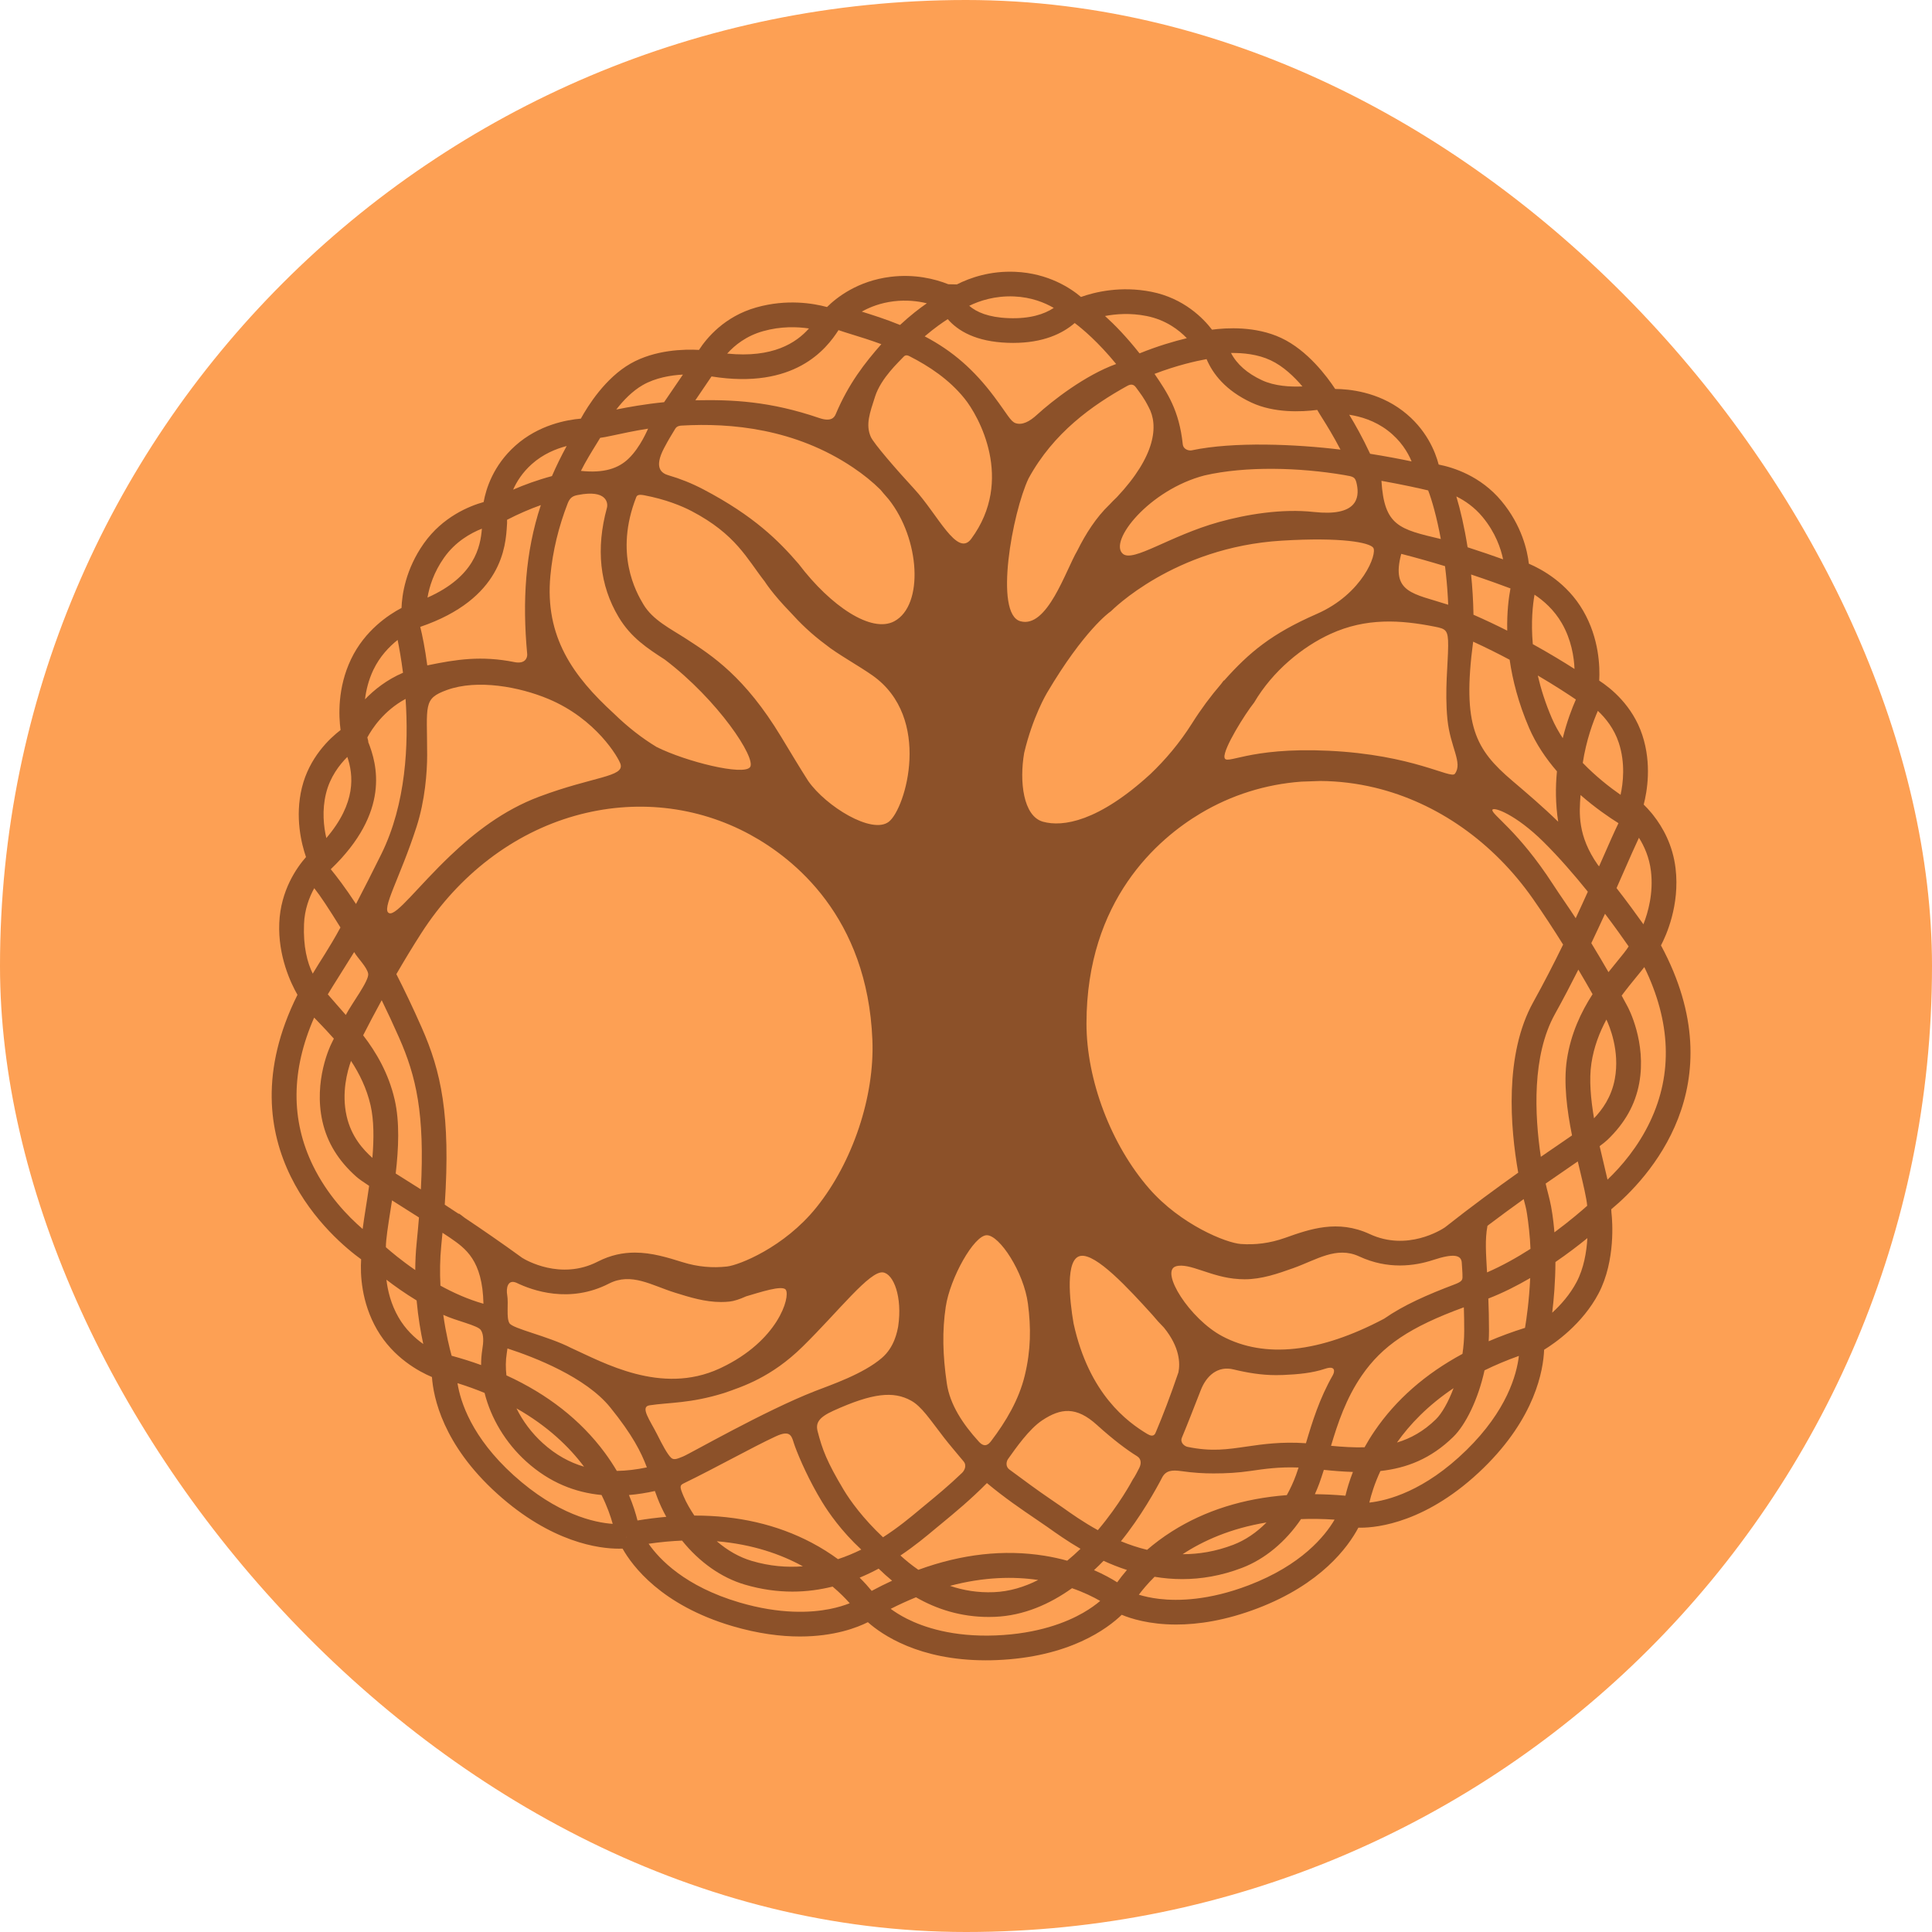 <svg xmlns="http://www.w3.org/2000/svg" fill="none" viewBox="0 0 64 64" height="64" width="64">
<rect fill="#FDA054" rx="32" height="64" width="64"></rect>
<path fill="#8C5129" d="M55.505 28.762C55.412 27.987 55.078 27.401 54.773 27.013L54.725 26.952C54.625 26.83 54.529 26.729 54.45 26.652C54.564 26.211 54.719 25.306 54.404 24.35C54.082 23.374 53.362 22.796 52.976 22.546C53.002 22.085 52.973 21.144 52.446 20.234C51.914 19.313 51.078 18.858 50.645 18.673C50.596 18.241 50.413 17.409 49.739 16.598C49.045 15.763 48.135 15.482 47.658 15.389C47.547 14.964 47.248 14.206 46.466 13.61C45.635 12.976 44.684 12.887 44.23 12.885C43.962 12.478 43.316 11.606 42.445 11.197C41.597 10.797 40.619 10.858 40.149 10.921C39.867 10.552 39.221 9.88 38.142 9.666C37.118 9.463 36.26 9.677 35.809 9.837C35.476 9.554 34.734 9.052 33.631 9.004C32.802 8.968 32.138 9.199 31.697 9.422L31.415 9.416C30.959 9.235 30.296 9.073 29.502 9.17C28.406 9.304 27.706 9.863 27.396 10.171C26.934 10.046 26.061 9.9 25.057 10.183C23.998 10.481 23.407 11.201 23.155 11.591C22.681 11.565 21.702 11.58 20.887 12.045C20.052 12.522 19.476 13.441 19.241 13.868C18.789 13.905 17.848 14.068 17.07 14.765C16.336 15.421 16.098 16.199 16.021 16.631C15.553 16.762 14.668 17.114 14.041 18C13.433 18.861 13.316 19.704 13.301 20.139C12.885 20.357 12.087 20.877 11.629 21.836C11.175 22.785 11.22 23.725 11.282 24.183C10.917 24.462 10.245 25.094 10.001 26.092C9.762 27.07 9.988 27.96 10.137 28.391C9.831 28.738 9.295 29.495 9.251 30.578C9.207 31.67 9.629 32.561 9.854 32.955C7.345 37.983 11.074 41.074 11.963 41.716C11.932 42.206 11.965 43.138 12.491 44.048C13.031 44.981 13.882 45.436 14.309 45.616C14.355 46.28 14.667 47.852 16.465 49.476C18.274 51.111 19.858 51.302 20.501 51.302C20.547 51.302 20.587 51.301 20.623 51.3C20.942 51.866 21.903 53.172 24.261 53.867C25.121 54.12 25.869 54.211 26.5 54.211C27.647 54.211 28.406 53.91 28.749 53.737C29.219 54.154 30.443 55 32.657 55C32.771 55 32.888 54.998 33.008 54.993C35.426 54.898 36.69 53.946 37.159 53.492C37.454 53.616 38.068 53.815 38.963 53.815C39.687 53.815 40.594 53.684 41.661 53.277C43.754 52.477 44.649 51.261 44.998 50.606C45.02 50.606 45.045 50.607 45.073 50.607C45.62 50.607 47.29 50.441 49.151 48.622C50.856 46.954 51.124 45.394 51.151 44.712C51.507 44.494 52.419 43.862 52.954 42.848C53.53 41.755 53.404 40.394 53.388 40.243C53.388 40.243 53.374 40.115 53.375 40.059C54.575 39.061 57.525 35.969 55.022 31.317C55.181 31.016 55.653 29.996 55.505 28.762ZM54.292 27.752C54.47 28.034 54.636 28.406 54.69 28.859C54.777 29.585 54.592 30.232 54.44 30.618C54.207 30.29 53.903 29.872 53.55 29.419C53.65 29.194 53.743 28.982 53.828 28.787C53.999 28.398 54.164 28.022 54.292 27.752ZM53.951 31.351C53.885 31.464 53.713 31.674 53.569 31.849C53.48 31.958 53.383 32.077 53.283 32.203C53.119 31.918 52.927 31.593 52.714 31.243C52.875 30.906 53.026 30.58 53.168 30.27C53.493 30.701 53.764 31.081 53.951 31.351ZM52.931 23.548C53.189 23.79 53.471 24.139 53.624 24.605C53.849 25.287 53.766 25.955 53.683 26.33C53.319 26.076 52.86 25.717 52.431 25.272C52.548 24.51 52.778 23.896 52.931 23.548ZM52.358 26.336C52.843 26.761 53.308 27.077 53.614 27.269C53.487 27.528 53.32 27.906 53.077 28.46C53.043 28.537 53.008 28.617 52.971 28.699C52.958 28.683 52.945 28.667 52.931 28.651C52.255 27.688 52.312 26.935 52.358 26.336ZM52.599 29.539C52.474 29.817 52.34 30.111 52.197 30.417C51.963 30.053 51.698 29.686 51.45 29.303C50.285 27.503 49.392 26.973 49.438 26.826C49.472 26.719 50.203 26.971 51.13 27.888C51.643 28.396 52.149 28.98 52.599 29.539ZM51.768 24.452C51.629 24.241 51.505 24.019 51.405 23.787C51.191 23.289 51.043 22.816 50.941 22.377C51.505 22.708 51.941 22.994 52.203 23.172C52.079 23.453 51.906 23.897 51.768 24.452ZM50.833 19.7C51.138 19.901 51.482 20.204 51.736 20.642C52.052 21.188 52.141 21.759 52.158 22.16C51.797 21.929 51.328 21.644 50.776 21.338C50.712 20.604 50.774 20.035 50.833 19.7ZM50.651 24.108C50.882 24.646 51.212 25.13 51.576 25.551C51.525 26.068 51.526 26.633 51.617 27.22C51.099 26.716 50.567 26.264 50.095 25.862C48.88 24.828 48.431 24.044 48.8 21.256C49.229 21.453 49.635 21.656 50.009 21.855C50.105 22.524 50.298 23.287 50.651 24.108ZM49.929 20.891C49.577 20.713 49.203 20.536 48.811 20.364C48.803 19.9 48.775 19.453 48.732 19.031C49.3 19.22 49.754 19.386 50.036 19.492C49.978 19.799 49.916 20.279 49.929 20.891ZM49.107 17.12C49.541 17.641 49.719 18.174 49.792 18.529C49.469 18.413 49.071 18.275 48.616 18.129C48.51 17.458 48.375 16.883 48.243 16.445C48.532 16.588 48.843 16.802 49.107 17.12ZM38.828 50.726C38.512 50.926 38.237 51.135 37.999 51.34C37.694 51.266 37.404 51.168 37.132 51.056C37.78 50.261 38.306 49.317 38.495 48.949C38.618 48.71 38.825 48.689 39.126 48.732C39.543 48.791 39.879 48.809 40.198 48.809C40.635 48.809 41.009 48.787 41.408 48.729C41.889 48.659 42.384 48.588 43.017 48.614C42.989 48.7 42.96 48.784 42.931 48.866C42.846 49.098 42.743 49.319 42.627 49.528C41.193 49.637 39.92 50.036 38.828 50.726ZM41.954 50.434C41.625 50.767 41.25 51.022 40.851 51.174C40.27 51.396 39.709 51.485 39.176 51.485C39.857 51.038 40.767 50.629 41.954 50.434ZM30.422 52.002C30.21 51.856 30.012 51.696 29.828 51.528C30.306 51.208 30.69 50.886 30.968 50.654L30.985 50.64C31.053 50.583 31.128 50.521 31.21 50.454C31.614 50.121 32.153 49.677 32.693 49.129C33.274 49.615 33.864 50.016 34.311 50.319C34.46 50.42 34.593 50.51 34.703 50.588L34.72 50.6C34.989 50.791 35.352 51.049 35.793 51.306C35.653 51.441 35.507 51.574 35.353 51.7C35.12 51.636 34.87 51.579 34.6 51.536C33.257 51.321 31.858 51.478 30.422 52.002ZM34.391 52.339C33.936 52.57 33.443 52.722 32.919 52.743C32.39 52.764 31.908 52.683 31.471 52.533C32.608 52.232 33.589 52.221 34.391 52.339ZM23.001 50.205C22.869 50.006 22.743 49.797 22.646 49.569C22.51 49.249 22.512 49.205 22.652 49.137C23.714 48.621 24.914 47.946 25.693 47.584C26.234 47.333 26.222 47.611 26.333 47.91C26.487 48.328 26.808 49.056 27.233 49.754C27.443 50.098 27.867 50.717 28.531 51.332C28.288 51.451 28.031 51.56 27.759 51.649C27.505 51.463 27.214 51.276 26.883 51.102C25.74 50.5 24.439 50.202 23.001 50.205ZM26.596 51.886C26.065 51.928 25.498 51.883 24.902 51.707C24.492 51.586 24.098 51.361 23.744 51.056C24.943 51.157 25.882 51.494 26.596 51.886ZM16.803 42.907L16.803 42.908C16.759 42.674 16.818 42.368 17.109 42.494C17.633 42.749 18.866 43.191 20.174 42.52C20.916 42.14 21.586 42.581 22.362 42.822C22.85 42.974 23.352 43.131 23.887 43.131C23.98 43.131 24.075 43.126 24.17 43.116C24.317 43.1 24.504 43.039 24.716 42.943C25.157 42.815 25.924 42.556 26.032 42.727C26.183 42.968 25.777 44.415 23.887 45.311C23.868 45.32 23.848 45.329 23.829 45.338C21.9 46.223 19.983 45.133 18.933 44.659L18.932 44.659C18.143 44.252 16.979 44.018 16.873 43.829C16.767 43.641 16.849 43.19 16.803 42.907ZM21.516 46.553C22.174 46.453 22.862 46.495 23.985 46.146C24.589 45.936 25.549 45.632 26.592 44.605C27.788 43.429 28.812 42.09 29.25 42.15C29.603 42.198 29.897 42.968 29.754 43.935C29.721 44.105 29.633 44.624 29.211 44.985C28.589 45.52 27.508 45.883 27.001 46.081C25.328 46.733 22.849 48.161 22.627 48.248C22.465 48.311 22.329 48.383 22.233 48.293C22.106 48.173 21.936 47.851 21.772 47.523C21.537 47.054 21.191 46.602 21.516 46.553ZM26.774 25.872C26.5 25.445 26.211 24.96 25.874 24.404C24.673 22.42 23.601 21.725 22.739 21.167C22.202 20.82 21.624 20.541 21.313 20.02C21.069 19.612 20.345 18.334 21.077 16.467C21.103 16.399 21.169 16.374 21.339 16.406C22.048 16.54 22.586 16.761 22.909 16.93C24.381 17.701 24.74 18.507 25.337 19.269C25.337 19.269 25.573 19.654 26.181 20.281C26.505 20.639 26.873 21.001 27.364 21.363C27.7 21.64 28.467 22.067 28.905 22.377C30.886 23.776 30.003 26.783 29.445 27.22C28.886 27.656 27.356 26.706 26.774 25.872ZM27.944 49.346C27.397 48.431 27.24 48.02 27.084 47.41C27.015 47.138 27.122 46.953 27.604 46.734C28.908 46.142 29.597 46.075 30.181 46.398C30.535 46.594 30.808 47.026 31.27 47.622C31.441 47.844 31.709 48.156 31.921 48.412C32.039 48.556 31.94 48.723 31.868 48.792C31.435 49.208 31.014 49.555 30.687 49.824C30.604 49.892 30.527 49.956 30.457 50.014L30.441 50.028C30.159 50.263 29.755 50.601 29.251 50.924C28.593 50.306 28.164 49.713 27.944 49.346ZM34.052 43.188C34.155 43.977 34.151 44.722 33.947 45.565C33.751 46.373 33.321 47.092 32.836 47.732C32.751 47.845 32.622 47.973 32.425 47.756C31.895 47.175 31.467 46.529 31.365 45.829C31.226 44.876 31.21 44.087 31.329 43.29C31.471 42.337 32.264 40.918 32.689 40.918C33.115 40.918 33.917 42.15 34.052 43.188ZM34.07 15.853C34.897 14.332 36.189 13.422 37.34 12.784C37.476 12.708 37.563 12.74 37.63 12.833C37.773 13.03 37.895 13.176 38.049 13.484C38.383 14.085 38.285 15.103 36.998 16.469C36.911 16.551 36.825 16.638 36.74 16.73C36.739 16.73 36.738 16.731 36.737 16.732C36.313 17.141 35.968 17.676 35.689 18.238C35.301 18.896 34.693 20.825 33.803 20.58C32.921 20.337 33.538 16.979 34.07 15.853ZM32.174 17.849C31.709 18.481 31.064 17.036 30.28 16.191C29.718 15.583 28.931 14.678 28.844 14.467C28.668 14.061 28.816 13.673 28.988 13.136C29.189 12.512 29.801 11.966 29.933 11.818C29.996 11.746 30.072 11.771 30.128 11.8C30.782 12.133 31.441 12.571 31.944 13.193C32.422 13.777 33.61 15.898 32.174 17.849ZM35.197 49.934L35.179 49.922C35.065 49.841 34.927 49.748 34.773 49.643C34.4 49.39 33.931 49.046 33.434 48.677C33.306 48.582 33.333 48.415 33.394 48.33C33.645 47.979 34.084 47.343 34.523 47.051C35.135 46.645 35.651 46.58 36.336 47.202C36.874 47.689 37.328 48.03 37.666 48.238C37.821 48.333 37.803 48.502 37.74 48.627C37.585 48.936 37.531 49.002 37.528 49.006L37.511 49.036C37.502 49.053 37.085 49.842 36.368 50.688C35.879 50.419 35.48 50.136 35.197 49.934ZM41.29 47.92C40.656 48.012 40.134 48.094 39.337 47.929C39.245 47.91 39.08 47.794 39.153 47.621C39.343 47.165 39.517 46.715 39.778 46.048C39.967 45.565 40.344 45.239 40.859 45.363C41.312 45.473 41.78 45.553 42.273 45.553C42.354 45.553 42.436 45.551 42.518 45.548C42.999 45.527 43.471 45.484 43.889 45.344C44.254 45.221 44.215 45.443 44.149 45.559C43.711 46.325 43.47 47.101 43.261 47.809C42.447 47.752 41.837 47.841 41.29 47.92ZM40.49 44.264C39.412 43.693 38.416 42.114 38.952 41.949C39.397 41.813 40.123 42.32 41.03 42.37C41.036 42.37 41.042 42.371 41.047 42.372C41.108 42.376 41.167 42.378 41.227 42.378C41.801 42.378 42.33 42.19 42.843 42.008C43.608 41.736 44.27 41.27 45.026 41.621C45.972 42.06 46.857 41.942 47.476 41.738C48.161 41.513 48.416 41.568 48.424 41.845C48.43 41.99 48.449 42.141 48.447 42.303C48.446 42.404 48.421 42.458 48.183 42.548C47.273 42.893 46.502 43.231 45.853 43.682L45.831 43.694C43.714 44.81 41.898 45.01 40.49 44.264ZM39.037 45.46C38.767 46.255 38.515 46.907 38.296 47.424C38.27 47.486 38.23 47.638 38.002 47.5C37.355 47.11 36.074 46.186 35.563 43.839C35.43 43.072 35.283 41.695 35.793 41.604C36.303 41.512 37.376 42.675 38.174 43.556C38.297 43.705 38.425 43.846 38.556 43.978L38.557 43.979C39.084 44.627 39.097 45.16 39.037 45.46ZM34.549 27.22C33.893 27.036 33.764 25.885 33.927 24.941C34.207 23.753 34.671 22.972 34.681 22.956C35.908 20.879 36.759 20.279 36.765 20.275L36.801 20.248C36.833 20.221 38.888 18.127 42.454 17.91C44.451 17.788 45.365 17.973 45.49 18.144C45.63 18.336 45.145 19.67 43.618 20.338C42.126 20.99 41.383 21.608 40.548 22.547L40.539 22.54C40.51 22.576 40.48 22.616 40.45 22.659C40.106 23.058 39.783 23.493 39.487 23.963C39.076 24.614 38.604 25.169 38.109 25.641C36.386 27.219 35.204 27.403 34.549 27.22ZM41.544 23.274C42.163 22.223 43.145 21.425 44.073 21C45.255 20.459 46.391 20.534 47.523 20.758C47.895 20.832 47.976 20.862 47.972 21.391C47.968 22.004 47.855 22.871 47.947 23.818C48.038 24.755 48.467 25.27 48.194 25.633C48.055 25.817 46.823 25.001 44 24.869C41.317 24.743 40.599 25.38 40.562 25.086C40.526 24.796 41.245 23.646 41.544 23.274ZM47.961 19.775C47.966 19.859 47.97 19.945 47.974 20.033C46.815 19.656 46.073 19.649 46.418 18.347C46.931 18.479 47.419 18.618 47.868 18.755C47.908 19.078 47.941 19.42 47.961 19.775ZM47.31 16.246C47.431 16.557 47.594 17.126 47.729 17.856C46.346 17.529 45.855 17.42 45.762 15.928C46.475 16.055 47.033 16.18 47.31 16.246ZM45.967 14.259C46.4 14.589 46.635 14.98 46.761 15.285C46.385 15.206 45.915 15.116 45.387 15.032C45.135 14.491 44.89 14.059 44.695 13.739C45.065 13.795 45.54 13.933 45.967 14.259ZM44.947 16.046C45.043 16.51 44.937 17.114 43.529 16.96C42.455 16.843 41.289 17.04 40.38 17.293C38.748 17.748 37.542 18.634 37.198 18.347C36.709 17.938 38.069 16.222 39.906 15.748C41.269 15.435 43.047 15.485 44.527 15.736C44.844 15.79 44.896 15.796 44.947 16.046ZM42.094 11.936C42.51 12.131 42.874 12.481 43.145 12.801C42.745 12.819 42.226 12.792 41.805 12.596C41.315 12.368 40.972 12.065 40.779 11.693C41.173 11.687 41.665 11.733 42.094 11.936ZM39.969 11.896C40.173 12.379 40.595 12.936 41.458 13.337C42.204 13.684 43.1 13.647 43.635 13.579C43.676 13.652 43.731 13.739 43.803 13.854C43.949 14.087 44.166 14.434 44.405 14.894C42.936 14.715 40.875 14.622 39.471 14.919C39.409 14.932 39.201 14.91 39.18 14.712C39.061 13.598 38.678 13.02 38.245 12.385C38.985 12.102 39.616 11.96 39.969 11.896ZM37.981 10.468C38.621 10.595 39.058 10.934 39.315 11.203C38.891 11.305 38.347 11.464 37.749 11.706C37.323 11.165 36.927 10.759 36.605 10.468C36.969 10.399 37.45 10.362 37.981 10.468ZM33.595 9.82C34.161 9.845 34.6 10.021 34.907 10.2C34.595 10.407 34.124 10.565 33.414 10.539C32.743 10.515 32.345 10.337 32.107 10.13C32.447 9.964 32.958 9.793 33.595 9.82ZM33.385 11.356C33.446 11.358 33.505 11.359 33.563 11.359C34.554 11.359 35.193 11.054 35.601 10.701C35.867 10.901 36.379 11.331 36.974 12.058C35.949 12.428 34.865 13.27 34.352 13.739C34.108 13.963 33.866 14.092 33.643 14.018C33.475 13.962 33.37 13.721 32.922 13.125C32.267 12.255 31.563 11.629 30.632 11.142C30.958 10.864 31.231 10.676 31.395 10.572C31.738 10.967 32.336 11.319 33.385 11.356ZM29.602 9.981C30.021 9.93 30.395 9.972 30.703 10.047C30.464 10.212 30.155 10.449 29.815 10.765C29.34 10.572 28.899 10.432 28.547 10.323C28.819 10.171 29.169 10.034 29.602 9.981ZM25.28 10.97C25.873 10.803 26.417 10.824 26.798 10.881C26.374 11.358 25.604 11.865 24.089 11.713C24.332 11.442 24.718 11.127 25.28 10.97ZM23.57 12.47C26.321 12.911 27.374 11.562 27.777 10.936C27.899 10.979 28.045 11.024 28.216 11.077C28.499 11.164 28.835 11.268 29.195 11.401C28.652 12.019 28.111 12.706 27.683 13.723C27.641 13.824 27.535 13.983 27.14 13.848C25.501 13.288 24.259 13.235 23.034 13.26C23.253 12.939 23.446 12.654 23.57 12.47ZM28.257 15.486C28.605 15.72 28.905 15.963 29.168 16.224C29.168 16.224 29.32 16.409 29.439 16.541C30.478 17.851 30.611 20.051 29.625 20.58C28.871 20.985 27.52 20.084 26.456 18.681C25.807 17.928 24.986 17.094 23.29 16.206C22.909 16.007 22.525 15.855 22.145 15.745C21.923 15.68 21.648 15.511 21.999 14.842C22.166 14.525 22.239 14.42 22.37 14.2C22.427 14.105 22.538 14.101 22.581 14.098C24.212 14.002 26.342 14.198 28.257 15.486ZM21.295 12.754C21.719 12.512 22.223 12.43 22.623 12.408C22.443 12.672 22.224 12.995 21.999 13.323C21.356 13.387 20.813 13.486 20.415 13.566C20.648 13.265 20.948 12.953 21.295 12.754ZM19.785 14.663C19.826 14.597 19.857 14.546 19.882 14.504C19.973 14.494 20.093 14.469 20.294 14.427C20.552 14.372 21.016 14.269 21.469 14.2C21.456 14.218 21.223 14.804 20.825 15.19C20.488 15.516 20.011 15.68 19.244 15.599C19.396 15.293 19.602 14.959 19.785 14.663ZM19.146 16.397C20.098 16.209 20.149 16.661 20.105 16.824C19.736 18.175 19.866 19.391 20.491 20.438C20.9 21.123 21.445 21.475 22.022 21.849C23.786 23.187 25.064 25.122 24.846 25.413C24.628 25.702 22.731 25.233 21.751 24.745C21.287 24.464 20.81 24.101 20.331 23.633C18.989 22.404 18.043 21.099 18.232 19.075C18.309 18.245 18.508 17.442 18.806 16.674C18.888 16.462 19.001 16.425 19.146 16.397ZM17.618 15.373C17.989 15.041 18.418 14.867 18.772 14.775C18.593 15.102 18.43 15.434 18.284 15.771C17.796 15.902 17.361 16.063 16.998 16.22C17.117 15.953 17.308 15.649 17.618 15.373ZM14.712 18.471C15.087 17.941 15.593 17.659 15.963 17.513C15.916 18.113 15.725 19.102 14.161 19.796C14.221 19.442 14.367 18.959 14.712 18.471ZM16.793 17.404L16.798 17.322C16.799 17.296 16.799 17.277 16.797 17.239L16.797 17.219C17.183 17.02 17.557 16.859 17.916 16.732C17.399 18.295 17.301 19.913 17.464 21.666C17.475 21.784 17.402 22.005 17.042 21.933C15.951 21.715 15.123 21.84 14.154 22.042C14.079 21.472 13.987 21.026 13.921 20.766C16.646 19.836 16.752 18.08 16.793 17.404ZM14.15 25.014C14.15 23.346 14.005 23.147 14.805 22.857C15.819 22.49 17.216 22.755 18.165 23.153C19.753 23.818 20.485 25.099 20.553 25.304C20.699 25.739 19.66 25.716 17.861 26.391C16.67 26.838 15.714 27.587 14.914 28.348C13.833 29.378 13.136 30.335 12.895 30.251C12.605 30.151 13.253 29.081 13.799 27.387C14.08 26.516 14.15 25.58 14.15 25.014ZM12.63 28.297C12.33 28.904 12.05 29.453 11.793 29.946C11.434 29.398 11.145 29.022 10.957 28.794C12.94 26.894 12.492 25.312 12.194 24.57L12.202 24.565L12.169 24.428C12.322 24.143 12.713 23.542 13.435 23.152C13.539 24.651 13.454 26.628 12.63 28.297ZM11.455 33.622C11.351 33.51 10.919 33.004 10.859 32.939C11.046 32.626 11.335 32.182 11.732 31.538C11.847 31.741 12.152 32.028 12.196 32.252C12.24 32.476 11.653 33.24 11.455 33.622ZM12.369 22.188C12.58 21.748 12.889 21.424 13.172 21.199C13.223 21.452 13.291 21.827 13.35 22.286C12.813 22.517 12.399 22.846 12.091 23.166C12.128 22.862 12.209 22.524 12.369 22.188ZM10.799 26.286C10.931 25.742 11.242 25.336 11.506 25.074C11.705 25.667 11.813 26.587 10.81 27.762C10.722 27.382 10.662 26.846 10.799 26.286ZM10.071 30.61C10.09 30.126 10.243 29.724 10.41 29.422C10.623 29.69 10.876 30.078 11.278 30.724C10.913 31.401 10.58 31.876 10.36 32.253C10.177 31.882 10.041 31.351 10.071 30.61ZM12.12 39.992C12.076 40.269 12.04 40.506 12.013 40.712C11.518 40.286 10.843 39.585 10.37 38.618C9.628 37.101 9.642 35.452 10.407 33.709C10.457 33.762 10.509 33.816 10.565 33.874C10.715 34.03 10.884 34.207 11.059 34.406C11.004 34.518 10.973 34.582 10.972 34.584C10.948 34.633 10.379 35.8 10.681 37.148C10.839 37.849 11.206 38.448 11.804 38.98C11.889 39.055 12.029 39.153 12.228 39.283C12.193 39.532 12.155 39.771 12.12 39.992ZM12.336 38.356C12.04 38.091 11.638 37.662 11.482 36.969C11.309 36.199 11.505 35.483 11.628 35.144C11.904 35.563 12.144 36.048 12.274 36.608C12.391 37.116 12.388 37.736 12.336 38.356ZM12.03 34.296C12.187 33.988 12.396 33.587 12.644 33.133C12.831 33.515 13.024 33.928 13.22 34.373C13.786 35.655 14.073 36.888 13.942 39.4C13.728 39.264 13.529 39.139 13.349 39.026C13.266 38.974 13.186 38.923 13.108 38.874C13.204 38.047 13.244 37.162 13.073 36.424C12.872 35.554 12.461 34.856 12.03 34.296ZM12.931 40.119C12.949 40.005 12.967 39.886 12.986 39.764C13.249 39.93 13.548 40.118 13.879 40.33C13.857 40.598 13.832 40.878 13.802 41.174C13.771 41.479 13.757 41.78 13.756 42.072C13.292 41.753 12.947 41.461 12.783 41.316C12.78 41.073 12.86 40.57 12.931 40.119ZM13.202 43.64C12.951 43.206 12.843 42.757 12.801 42.392C13.071 42.6 13.411 42.842 13.801 43.079C13.852 43.646 13.939 44.143 14.021 44.522C13.737 44.321 13.43 44.035 13.202 43.64ZM13.971 34.044C13.681 33.386 13.399 32.797 13.13 32.27C13.385 31.829 13.665 31.365 13.962 30.903C15.201 28.979 17.005 27.601 19.043 27.025C21.022 26.465 23.085 26.687 24.85 27.649C26.292 28.435 28.735 30.364 28.899 34.451C28.975 36.325 28.246 38.503 27.042 40C25.974 41.327 24.472 41.913 24.081 41.955C23.61 42.007 23.122 41.971 22.607 41.81C22.119 41.658 21.593 41.494 21.03 41.494C20.638 41.494 20.227 41.574 19.799 41.794C18.572 42.422 17.411 41.738 17.301 41.669C16.616 41.172 15.974 40.73 15.392 40.341C15.288 40.256 15.217 40.21 15.202 40.2L15.196 40.211C15.036 40.105 14.882 40.004 14.733 39.907C14.931 36.925 14.608 35.488 13.971 34.044ZM14.618 41.256C14.632 41.113 14.646 40.974 14.658 40.837C14.74 40.89 14.823 40.945 14.907 41.002C15.425 41.358 15.984 41.748 16.015 43.188C15.51 43.045 15.025 42.828 14.59 42.589C14.568 42.166 14.572 41.714 14.618 41.256ZM14.684 43.556C15.11 43.757 15.823 43.902 15.928 44.059C16.034 44.215 16.015 44.469 15.977 44.701C15.95 44.871 15.937 45.044 15.937 45.219C15.624 45.105 15.298 45.003 14.961 44.911C14.899 44.689 14.775 44.196 14.684 43.556ZM17.016 48.871C15.627 47.615 15.253 46.44 15.155 45.819C15.473 45.918 15.772 46.026 16.052 46.142C16.261 46.977 16.742 47.79 17.432 48.414C18.213 49.119 19.063 49.443 19.927 49.524C20.114 49.9 20.228 50.231 20.297 50.48C19.697 50.439 18.462 50.177 17.016 48.871ZM17.109 46.654C18.146 47.244 18.859 47.933 19.347 48.586C18.87 48.446 18.413 48.197 17.983 47.808C17.614 47.474 17.318 47.077 17.109 46.654ZM20.433 48.726C20.317 48.529 20.184 48.326 20.032 48.12C19.235 47.043 18.144 46.187 16.776 45.561C16.747 45.313 16.749 45.068 16.787 44.831C16.796 44.776 16.802 44.723 16.81 44.669C17.713 44.963 19.407 45.621 20.216 46.623C20.952 47.534 21.239 48.103 21.428 48.609C21.09 48.68 20.758 48.721 20.433 48.726ZM20.75 50.931L20.747 50.911L20.75 50.911L20.753 50.93L20.75 50.931ZM21.118 50.368C21.061 50.141 20.973 49.853 20.835 49.525C21.122 49.501 21.409 49.455 21.694 49.392C21.751 49.555 21.816 49.725 21.9 49.908C21.953 50.024 22.011 50.137 22.071 50.247C21.759 50.275 21.442 50.314 21.118 50.368ZM27.482 53.302C26.868 53.423 25.852 53.483 24.493 53.083C22.695 52.553 21.845 51.656 21.486 51.139C21.874 51.082 22.243 51.049 22.594 51.034C23.163 51.743 23.89 52.261 24.669 52.491C25.222 52.654 25.75 52.724 26.25 52.724C26.72 52.724 27.164 52.661 27.581 52.558C27.823 52.762 28.01 52.953 28.148 53.11C27.982 53.175 27.76 53.247 27.482 53.302ZM28.477 52.262C28.698 52.17 28.907 52.069 29.106 51.963C29.246 52.1 29.395 52.234 29.552 52.363C29.327 52.467 29.102 52.578 28.876 52.7C28.773 52.574 28.641 52.424 28.477 52.262ZM35.877 53.428C35.334 53.739 34.391 54.121 32.976 54.176C31.564 54.231 30.601 53.905 30.04 53.622C29.819 53.51 29.641 53.395 29.505 53.295C29.791 53.15 30.071 53.023 30.343 52.912C31.022 53.302 31.822 53.564 32.753 53.564C32.819 53.564 32.885 53.562 32.951 53.56C33.917 53.522 34.779 53.135 35.512 52.611C35.908 52.748 36.221 52.904 36.445 53.033C36.31 53.148 36.123 53.287 35.877 53.428ZM37.009 52.416C36.82 52.297 36.563 52.153 36.241 52.013C36.35 51.911 36.456 51.808 36.557 51.704C36.8 51.815 37.058 51.919 37.331 52.007C37.202 52.157 37.095 52.295 37.009 52.416ZM41.367 52.513C40.045 53.019 39.026 53.038 38.405 52.966C38.123 52.933 37.896 52.879 37.726 52.827C37.851 52.66 38.022 52.455 38.247 52.233C38.541 52.282 38.847 52.31 39.163 52.31C39.788 52.31 40.452 52.202 41.145 51.937C41.904 51.647 42.587 51.073 43.099 50.322C43.45 50.309 43.82 50.314 44.21 50.34C43.892 50.883 43.113 51.846 41.367 52.513ZM44.569 49.547C44.224 49.516 43.887 49.5 43.557 49.497C43.609 49.382 43.658 49.265 43.702 49.145C43.755 48.998 43.805 48.846 43.854 48.691C44.182 48.725 44.503 48.751 44.817 48.76C44.701 49.058 44.622 49.325 44.569 49.547ZM44.092 47.894C44.316 47.143 44.59 46.323 45.108 45.57C45.789 44.58 46.703 43.96 48.492 43.306C48.5 43.544 48.504 43.803 48.504 44.086C48.504 44.346 48.483 44.602 48.446 44.849C47.217 45.512 46.241 46.367 45.533 47.407C45.408 47.59 45.299 47.769 45.202 47.944C44.849 47.953 44.479 47.931 44.092 47.894ZM48.151 45.985C47.972 46.463 47.753 46.833 47.567 47.015C47.165 47.408 46.736 47.648 46.276 47.786C46.698 47.188 47.299 46.556 48.151 45.985ZM48.576 48.038C47.183 49.401 45.959 49.71 45.361 49.775C45.424 49.507 45.535 49.144 45.728 48.729C46.592 48.634 47.397 48.327 48.142 47.598C48.548 47.201 48.964 46.365 49.177 45.394C49.525 45.223 49.903 45.063 50.315 44.916C50.242 45.542 49.913 46.731 48.576 48.038ZM50.518 43.987C50.097 44.119 49.695 44.267 49.314 44.431C49.321 44.316 49.325 44.201 49.325 44.086C49.325 43.684 49.316 43.331 49.303 43.016C49.785 42.829 50.253 42.592 50.69 42.337C50.656 43.075 50.569 43.683 50.518 43.987ZM49.26 42.15C49.226 41.518 49.187 41.078 49.274 40.605C49.698 40.285 50.1 39.99 50.474 39.722C50.529 39.952 50.551 39.985 50.588 40.234C50.626 40.483 50.687 40.978 50.699 41.37C50.255 41.655 49.765 41.931 49.26 42.15ZM50.293 38.846C49.585 39.348 48.762 39.951 47.864 40.659C47.75 40.736 46.619 41.459 45.373 40.88C44.311 40.388 43.385 40.716 42.567 41.007C42.059 41.187 41.579 41.242 41.105 41.209C40.621 41.175 39.111 40.57 38.065 39.37C36.803 37.921 35.989 35.773 35.991 33.898C35.995 29.808 38.361 27.785 39.77 26.944C40.793 26.333 41.931 25.98 43.104 25.893C43.139 25.893 43.738 25.871 43.738 25.871C44.34 25.875 44.946 25.948 45.549 26.093C47.607 26.59 49.464 27.896 50.778 29.771C51.138 30.286 51.477 30.805 51.78 31.291C51.479 31.908 51.148 32.553 50.79 33.199C49.828 34.934 50.03 37.352 50.293 38.846ZM51.042 38.321C50.836 36.939 50.743 34.974 51.508 33.594C51.784 33.097 52.042 32.602 52.285 32.12C52.465 32.424 52.624 32.7 52.756 32.934C52.378 33.52 52.035 34.238 51.905 35.105C51.79 35.873 51.908 36.778 52.075 37.612C51.961 37.691 51.838 37.775 51.709 37.864C51.509 38 51.285 38.153 51.042 38.321ZM51.202 39.207C51.566 38.953 51.892 38.73 52.173 38.537C52.205 38.516 52.236 38.495 52.266 38.474C52.29 38.578 52.315 38.679 52.338 38.777C52.442 39.212 52.558 39.695 52.578 39.943C52.392 40.109 52.003 40.444 51.492 40.823C51.48 40.676 51.448 40.316 51.382 39.967C51.329 39.683 51.245 39.414 51.202 39.207ZM52.227 42.468C52.008 42.883 51.704 43.225 51.419 43.485C51.473 43.038 51.523 42.452 51.526 41.806C51.939 41.523 52.3 41.246 52.584 41.014C52.558 41.473 52.464 42.02 52.227 42.468ZM52.804 37.045C52.696 36.407 52.636 35.761 52.717 35.225C52.798 34.682 52.986 34.199 53.214 33.774C53.313 33.983 53.664 34.811 53.494 35.736C53.382 36.348 53.071 36.766 52.804 37.045ZM54.665 37.146C54.266 37.991 53.711 38.638 53.251 39.077C53.217 38.928 53.179 38.767 53.136 38.587C53.089 38.393 53.039 38.185 52.99 37.968C53.106 37.883 53.192 37.813 53.251 37.757C53.828 37.203 54.171 36.59 54.301 35.883C54.55 34.525 53.936 33.38 53.913 33.339C53.911 33.334 53.843 33.204 53.72 32.981C53.89 32.751 54.058 32.545 54.204 32.367C54.303 32.246 54.392 32.138 54.47 32.036C55.349 33.844 55.415 35.561 54.665 37.146Z"></path>
</svg>
